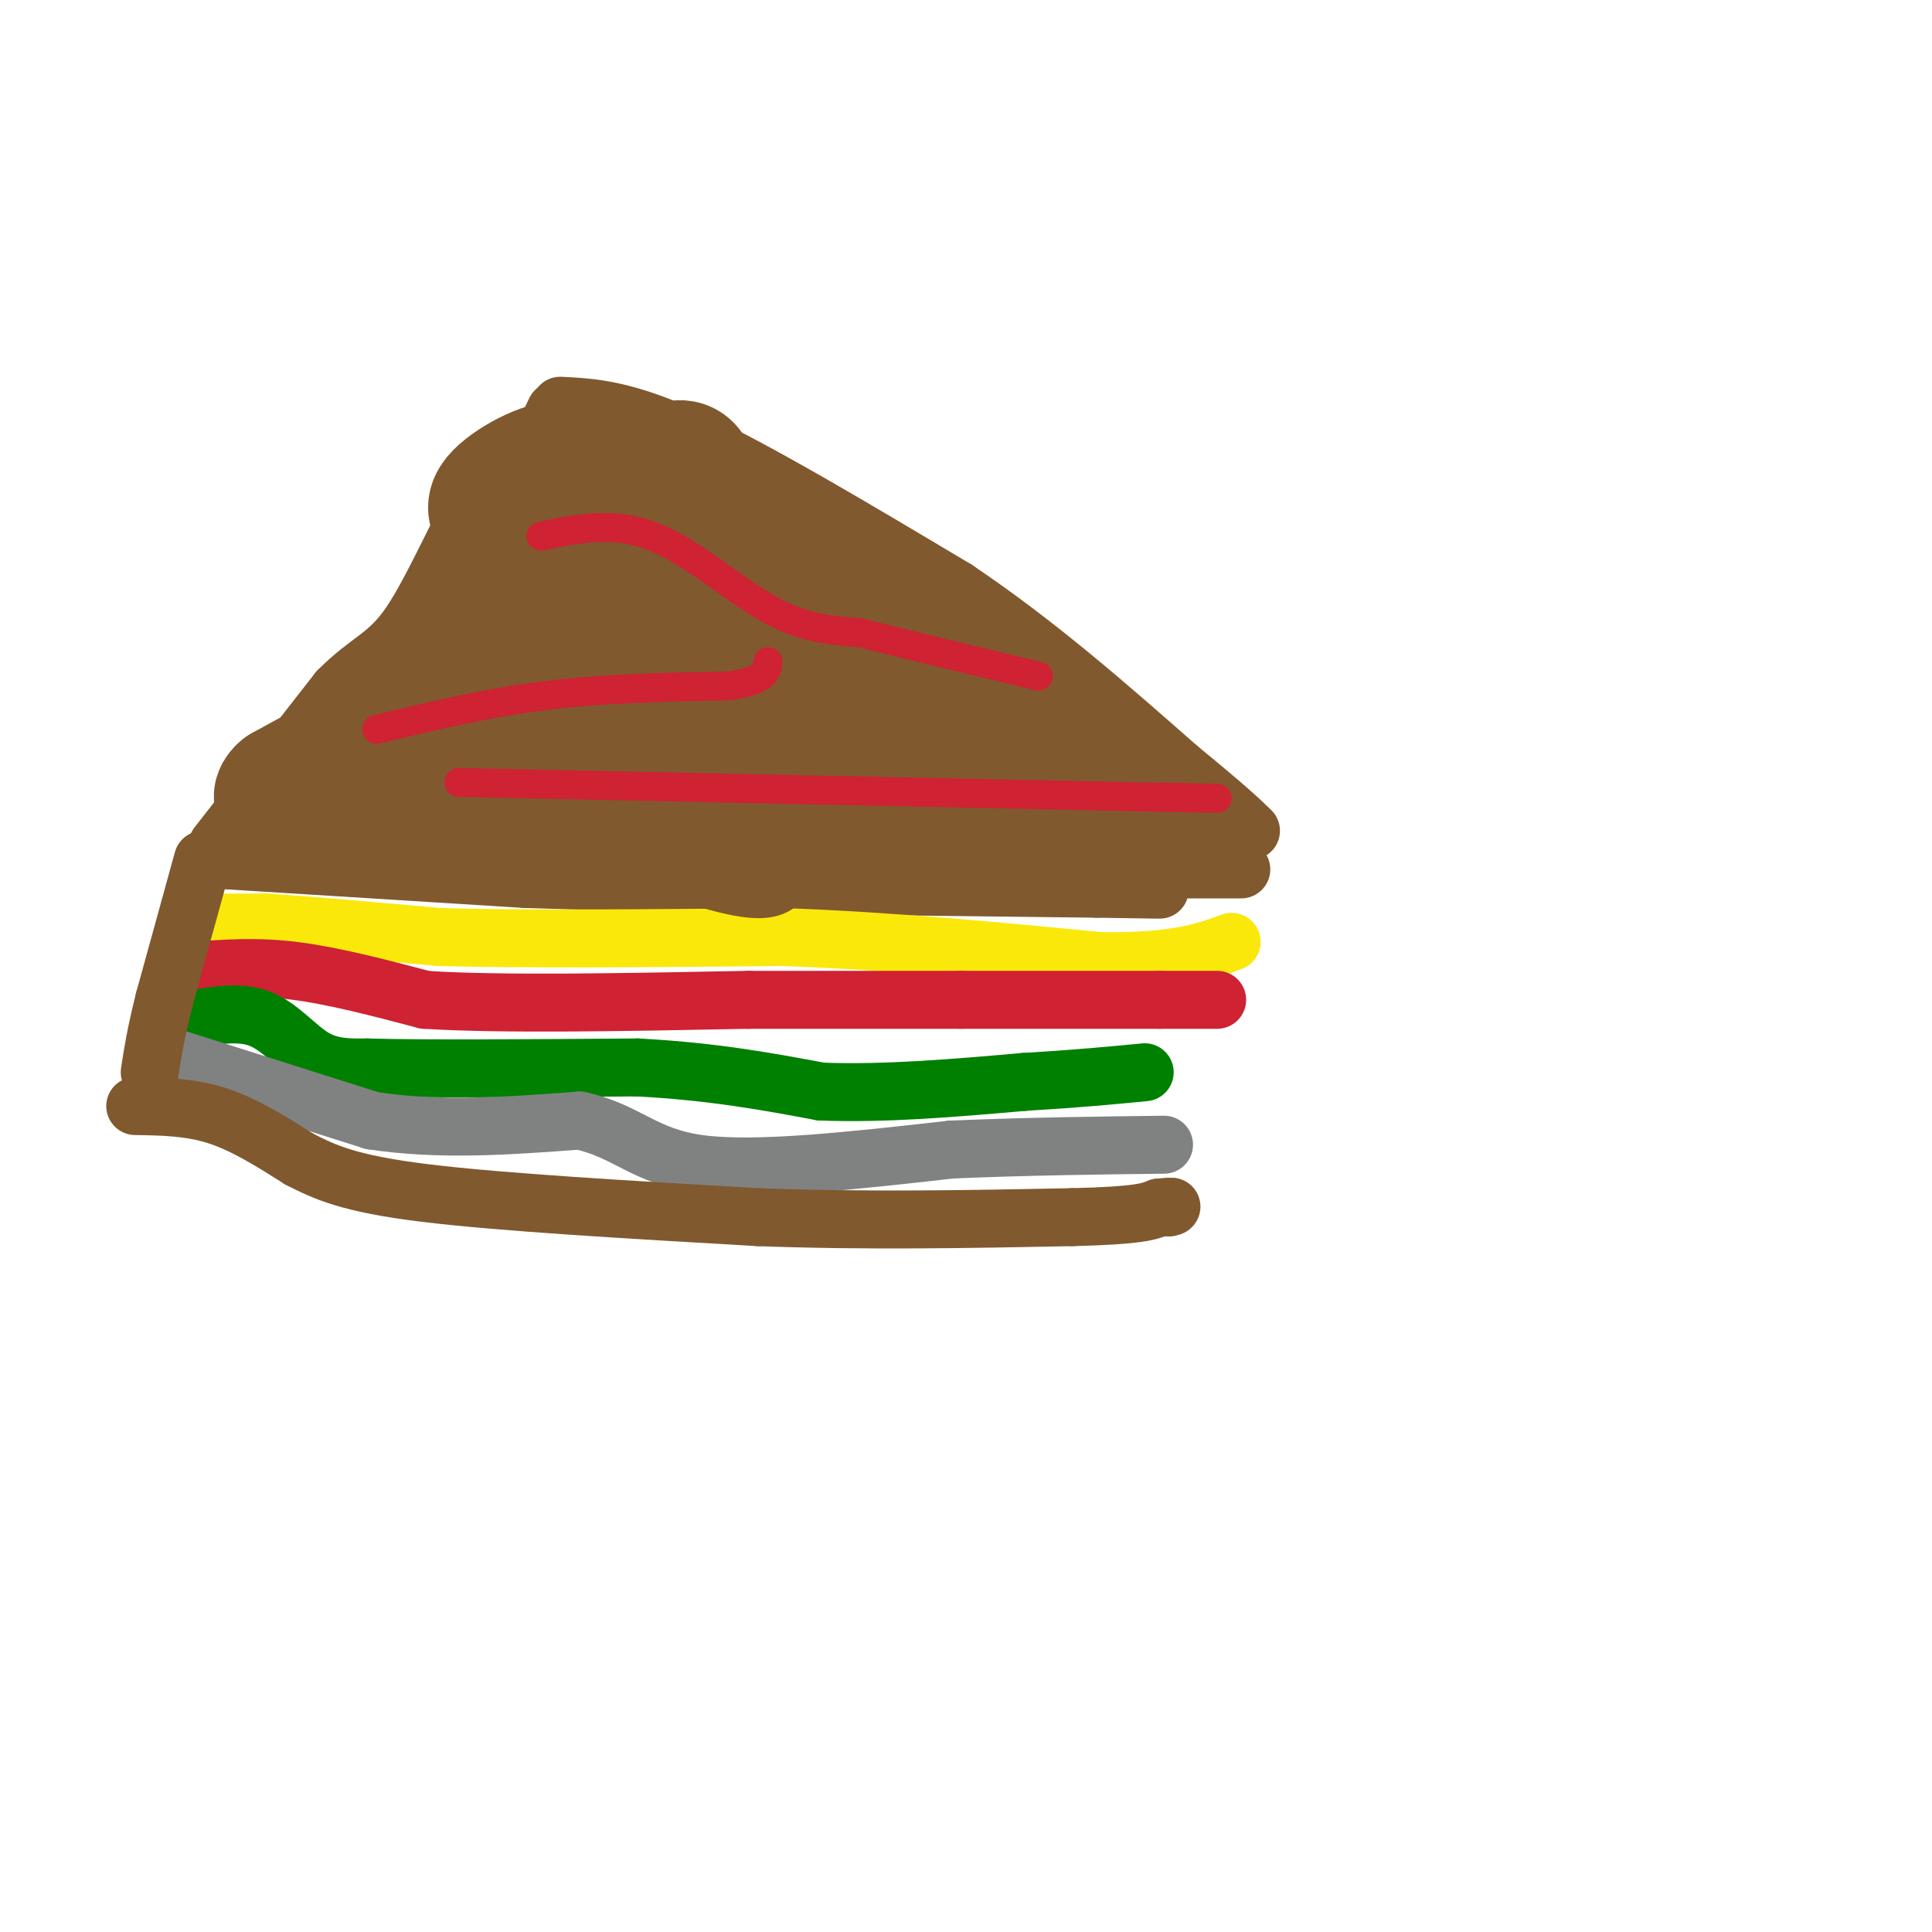 <svg viewBox='0 0 400 400' version='1.1' xmlns='http://www.w3.org/2000/svg' xmlns:xlink='http://www.w3.org/1999/xlink'><g fill='none' stroke='#81592f' stroke-width='12' stroke-linecap='round' stroke-linejoin='round'><path d='M45,175c0.000,0.000 25.000,-32.000 25,-32'/><path d='M70,143c6.488,-6.548 10.208,-6.917 15,-14c4.792,-7.083 10.655,-20.881 15,-28c4.345,-7.119 7.173,-7.560 10,-8'/><path d='M110,93c2.500,-2.667 3.750,-5.333 5,-8'/><path d='M45,178c0.000,0.000 64.000,4.000 64,4'/><path d='M109,182c30.333,1.000 74.167,1.500 118,2'/><path d='M227,184c20.500,0.333 12.750,0.167 5,0'/><path d='M116,84c6.667,0.333 13.333,0.667 27,7c13.667,6.333 34.333,18.667 55,31'/><path d='M198,122c16.833,11.333 31.417,24.167 46,37'/><path d='M244,159c10.167,8.333 12.583,10.667 15,13'/><path d='M228,180c0.000,0.000 29.000,0.000 29,0'/></g>
<g fill='none' stroke='#fae80b' stroke-width='12' stroke-linecap='round' stroke-linejoin='round'><path d='M42,191c0.000,0.000 13.000,0.000 13,0'/><path d='M55,191c8.167,0.500 22.083,1.750 36,3'/><path d='M91,194c17.833,0.500 44.417,0.250 71,0'/><path d='M162,194c22.833,0.833 44.417,2.917 66,5'/><path d='M228,199c15.500,0.167 21.250,-1.917 27,-4'/></g>
<g fill='none' stroke='#cf2233' stroke-width='12' stroke-linecap='round' stroke-linejoin='round'><path d='M40,201c6.500,-0.500 13.000,-1.000 21,0c8.000,1.000 17.500,3.500 27,6'/><path d='M88,207c15.667,1.000 41.333,0.500 67,0'/><path d='M155,207c18.500,0.000 31.250,0.000 44,0'/><path d='M199,207c14.167,0.000 27.583,0.000 41,0'/><path d='M240,207c8.833,0.000 10.417,0.000 12,0'/></g>
<g fill='none' stroke='#008000' stroke-width='12' stroke-linecap='round' stroke-linejoin='round'><path d='M40,211c4.933,-0.844 9.867,-1.689 14,0c4.133,1.689 7.467,5.911 11,8c3.533,2.089 7.267,2.044 11,2'/><path d='M76,221c11.167,0.333 33.583,0.167 56,0'/><path d='M132,221c15.667,0.833 26.833,2.917 38,5'/><path d='M170,226c13.333,0.500 27.667,-0.750 42,-2'/><path d='M212,224c11.167,-0.667 18.083,-1.333 25,-2'/></g>
<g fill='none' stroke='#cf2233' stroke-width='12' stroke-linecap='round' stroke-linejoin='round'><path d='M109,150c-4.333,-0.804 -8.667,-1.607 -11,-3c-2.333,-1.393 -2.667,-3.375 -1,-7c1.667,-3.625 5.333,-8.893 13,-9c7.667,-0.107 19.333,4.946 31,10'/><path d='M141,141c8.375,3.748 13.812,8.118 23,11c9.188,2.882 22.128,4.276 33,5c10.872,0.724 19.678,0.778 25,0c5.322,-0.778 7.161,-2.389 9,-4'/><path d='M114,111c5.244,-0.067 10.489,-0.133 15,3c4.511,3.133 8.289,9.467 14,12c5.711,2.533 13.356,1.267 21,0'/><path d='M115,157c5.667,-0.750 11.333,-1.500 17,0c5.667,1.500 11.333,5.250 17,9'/></g>
<g fill='none' stroke='#808282' stroke-width='12' stroke-linecap='round' stroke-linejoin='round'><path d='M36,219c0.000,0.000 41.000,13.000 41,13'/><path d='M77,232c14.000,2.167 28.500,1.083 43,0'/><path d='M120,232c9.933,2.133 13.267,7.467 25,9c11.733,1.533 31.867,-0.733 52,-3'/><path d='M197,238c16.000,-0.667 30.000,-0.833 44,-1'/></g>
<g fill='none' stroke='#81592f' stroke-width='12' stroke-linecap='round' stroke-linejoin='round'><path d='M28,229c5.667,0.083 11.333,0.167 17,2c5.667,1.833 11.333,5.417 17,9'/><path d='M62,240c5.356,2.733 10.244,5.067 26,7c15.756,1.933 42.378,3.467 69,5'/><path d='M157,252c22.333,0.833 43.667,0.417 65,0'/><path d='M222,252c13.833,-0.333 15.917,-1.167 18,-2'/><path d='M240,250c3.333,-0.333 2.667,-0.167 2,0'/><path d='M42,178c0.000,0.000 -8.000,29.000 -8,29'/><path d='M34,207c-1.833,7.333 -2.417,11.167 -3,15'/><path d='M63,163c7.365,-1.990 14.730,-3.981 18,-3c3.270,0.981 2.443,4.933 1,8c-1.443,3.067 -3.504,5.249 -8,7c-4.496,1.751 -11.427,3.072 -11,0c0.427,-3.072 8.214,-10.536 16,-18'/><path d='M79,157c5.895,-3.484 12.633,-3.193 19,-2c6.367,1.193 12.365,3.289 11,6c-1.365,2.711 -10.092,6.039 -20,7c-9.908,0.961 -20.996,-0.443 -23,-2c-2.004,-1.557 5.076,-3.265 18,-4c12.924,-0.735 31.693,-0.496 46,2c14.307,2.496 24.154,7.248 34,12'/><path d='M164,176c5.894,2.128 3.629,1.449 2,2c-1.629,0.551 -2.622,2.333 -4,4c-1.378,1.667 -3.140,3.218 -12,1c-8.860,-2.218 -24.817,-8.205 -37,-11c-12.183,-2.795 -20.591,-2.397 -29,-2'/><path d='M84,170c21.833,-0.333 90.917,-0.167 160,0'/><path d='M244,170c17.333,0.000 -19.333,0.000 -56,0'/><path d='M188,170c-9.179,0.333 -4.125,1.167 -2,2c2.125,0.833 1.321,1.667 7,2c5.679,0.333 17.839,0.167 30,0'/><path d='M223,174c9.024,-0.169 16.584,-0.592 3,0c-13.584,0.592 -48.311,2.198 -64,2c-15.689,-0.198 -12.340,-2.199 -10,-3c2.340,-0.801 3.670,-0.400 5,0'/><path d='M157,173c3.679,-0.155 10.375,-0.542 5,0c-5.375,0.542 -22.821,2.012 -42,1c-19.179,-1.012 -40.089,-4.506 -61,-8'/></g>
<g fill='none' stroke='#81592f' stroke-width='20' stroke-linecap='round' stroke-linejoin='round'><path d='M105,157c3.641,-5.308 7.281,-10.615 9,-12c1.719,-1.385 1.516,1.154 0,4c-1.516,2.846 -4.344,6.000 -10,8c-5.656,2.000 -14.138,2.846 -17,1c-2.862,-1.846 -0.103,-6.385 3,-9c3.103,-2.615 6.552,-3.308 10,-4'/><path d='M100,145c-0.644,1.716 -7.255,8.006 -11,10c-3.745,1.994 -4.624,-0.309 -6,-2c-1.376,-1.691 -3.250,-2.769 -1,-4c2.250,-1.231 8.625,-2.616 15,-4'/><path d='M97,145c-0.060,1.786 -7.708,8.250 -6,2c1.708,-6.250 12.774,-25.214 18,-33c5.226,-7.786 4.613,-4.393 4,-1'/><path d='M113,113c0.667,0.822 0.333,3.378 -1,5c-1.333,1.622 -3.667,2.311 -6,3'/></g>
<g fill='none' stroke='#81592f' stroke-width='28' stroke-linecap='round' stroke-linejoin='round'><path d='M169,149c3.130,-1.066 6.260,-2.131 9,-2c2.740,0.131 5.089,1.459 8,3c2.911,1.541 6.385,3.295 8,5c1.615,1.705 1.372,3.362 0,5c-1.372,1.638 -3.873,3.257 -12,4c-8.127,0.743 -21.879,0.612 -29,0c-7.121,-0.612 -7.609,-1.703 -9,-3c-1.391,-1.297 -3.683,-2.799 -4,-4c-0.317,-1.201 1.342,-2.100 3,-3'/><path d='M143,154c5.599,-0.684 18.095,-0.894 22,1c3.905,1.894 -0.782,5.891 -12,8c-11.218,2.109 -28.966,2.328 -38,1c-9.034,-1.328 -9.355,-4.204 -10,-7c-0.645,-2.796 -1.613,-5.513 0,-8c1.613,-2.487 5.806,-4.743 10,-7'/><path d='M115,142c7.111,-1.133 19.889,-0.467 17,1c-2.889,1.467 -21.444,3.733 -40,6'/><path d='M92,149c-12.167,3.500 -22.583,9.250 -33,15'/><path d='M59,164c-3.281,2.697 5.018,1.939 13,0c7.982,-1.939 15.649,-5.061 20,-9c4.351,-3.939 5.386,-8.697 9,-13c3.614,-4.303 9.807,-8.152 16,-12'/><path d='M117,130c3.369,-1.667 3.792,0.167 6,-6c2.208,-6.167 6.202,-20.333 8,-25c1.798,-4.667 1.399,0.167 1,5'/><path d='M132,104c-2.044,1.651 -7.653,3.279 -12,4c-4.347,0.721 -7.433,0.533 -11,0c-3.567,-0.533 -7.614,-1.413 -6,-4c1.614,-2.587 8.890,-6.882 13,-7c4.110,-0.118 5.055,3.941 6,8'/><path d='M122,105c3.683,0.125 9.890,-3.563 14,-6c4.110,-2.437 6.122,-3.622 7,1c0.878,4.622 0.621,15.052 -1,22c-1.621,6.948 -4.606,10.414 -5,10c-0.394,-0.414 1.803,-4.707 4,-9'/><path d='M141,123c3.046,-2.601 8.662,-4.603 11,-1c2.338,3.603 1.400,12.811 0,14c-1.400,1.189 -3.262,-5.641 -1,-9c2.262,-3.359 8.646,-3.245 12,-1c3.354,2.245 3.677,6.623 4,11'/><path d='M167,137c-0.928,0.005 -5.249,-5.483 -7,-9c-1.751,-3.517 -0.933,-5.062 1,-6c1.933,-0.938 4.981,-1.268 7,0c2.019,1.268 3.010,4.134 4,7'/><path d='M172,129c6.167,3.833 19.583,9.917 33,16'/><path d='M205,145c8.833,5.000 14.417,9.500 20,14'/><path d='M225,159c4.964,2.476 7.375,1.667 6,2c-1.375,0.333 -6.536,1.810 -12,0c-5.464,-1.810 -11.232,-6.905 -17,-12'/><path d='M202,149c-4.000,-4.274 -5.500,-8.958 -13,-14c-7.500,-5.042 -21.000,-10.440 -27,-14c-6.000,-3.560 -4.500,-5.280 -3,-7'/></g>
<g fill='none' stroke='#cf2233' stroke-width='6' stroke-linecap='round' stroke-linejoin='round'><path d='M78,151c11.417,-2.750 22.833,-5.500 35,-7c12.167,-1.500 25.083,-1.750 38,-2'/><path d='M151,142c7.667,-1.167 7.833,-3.083 8,-5'/><path d='M112,111c7.467,-1.556 14.933,-3.111 23,0c8.067,3.111 16.733,10.889 24,15c7.267,4.111 13.133,4.556 19,5'/><path d='M178,131c9.333,2.333 23.167,5.667 37,9'/><path d='M95,162c0.000,0.000 142.000,3.000 142,3'/><path d='M237,165c24.333,0.500 14.167,0.250 4,0'/></g>
</svg>